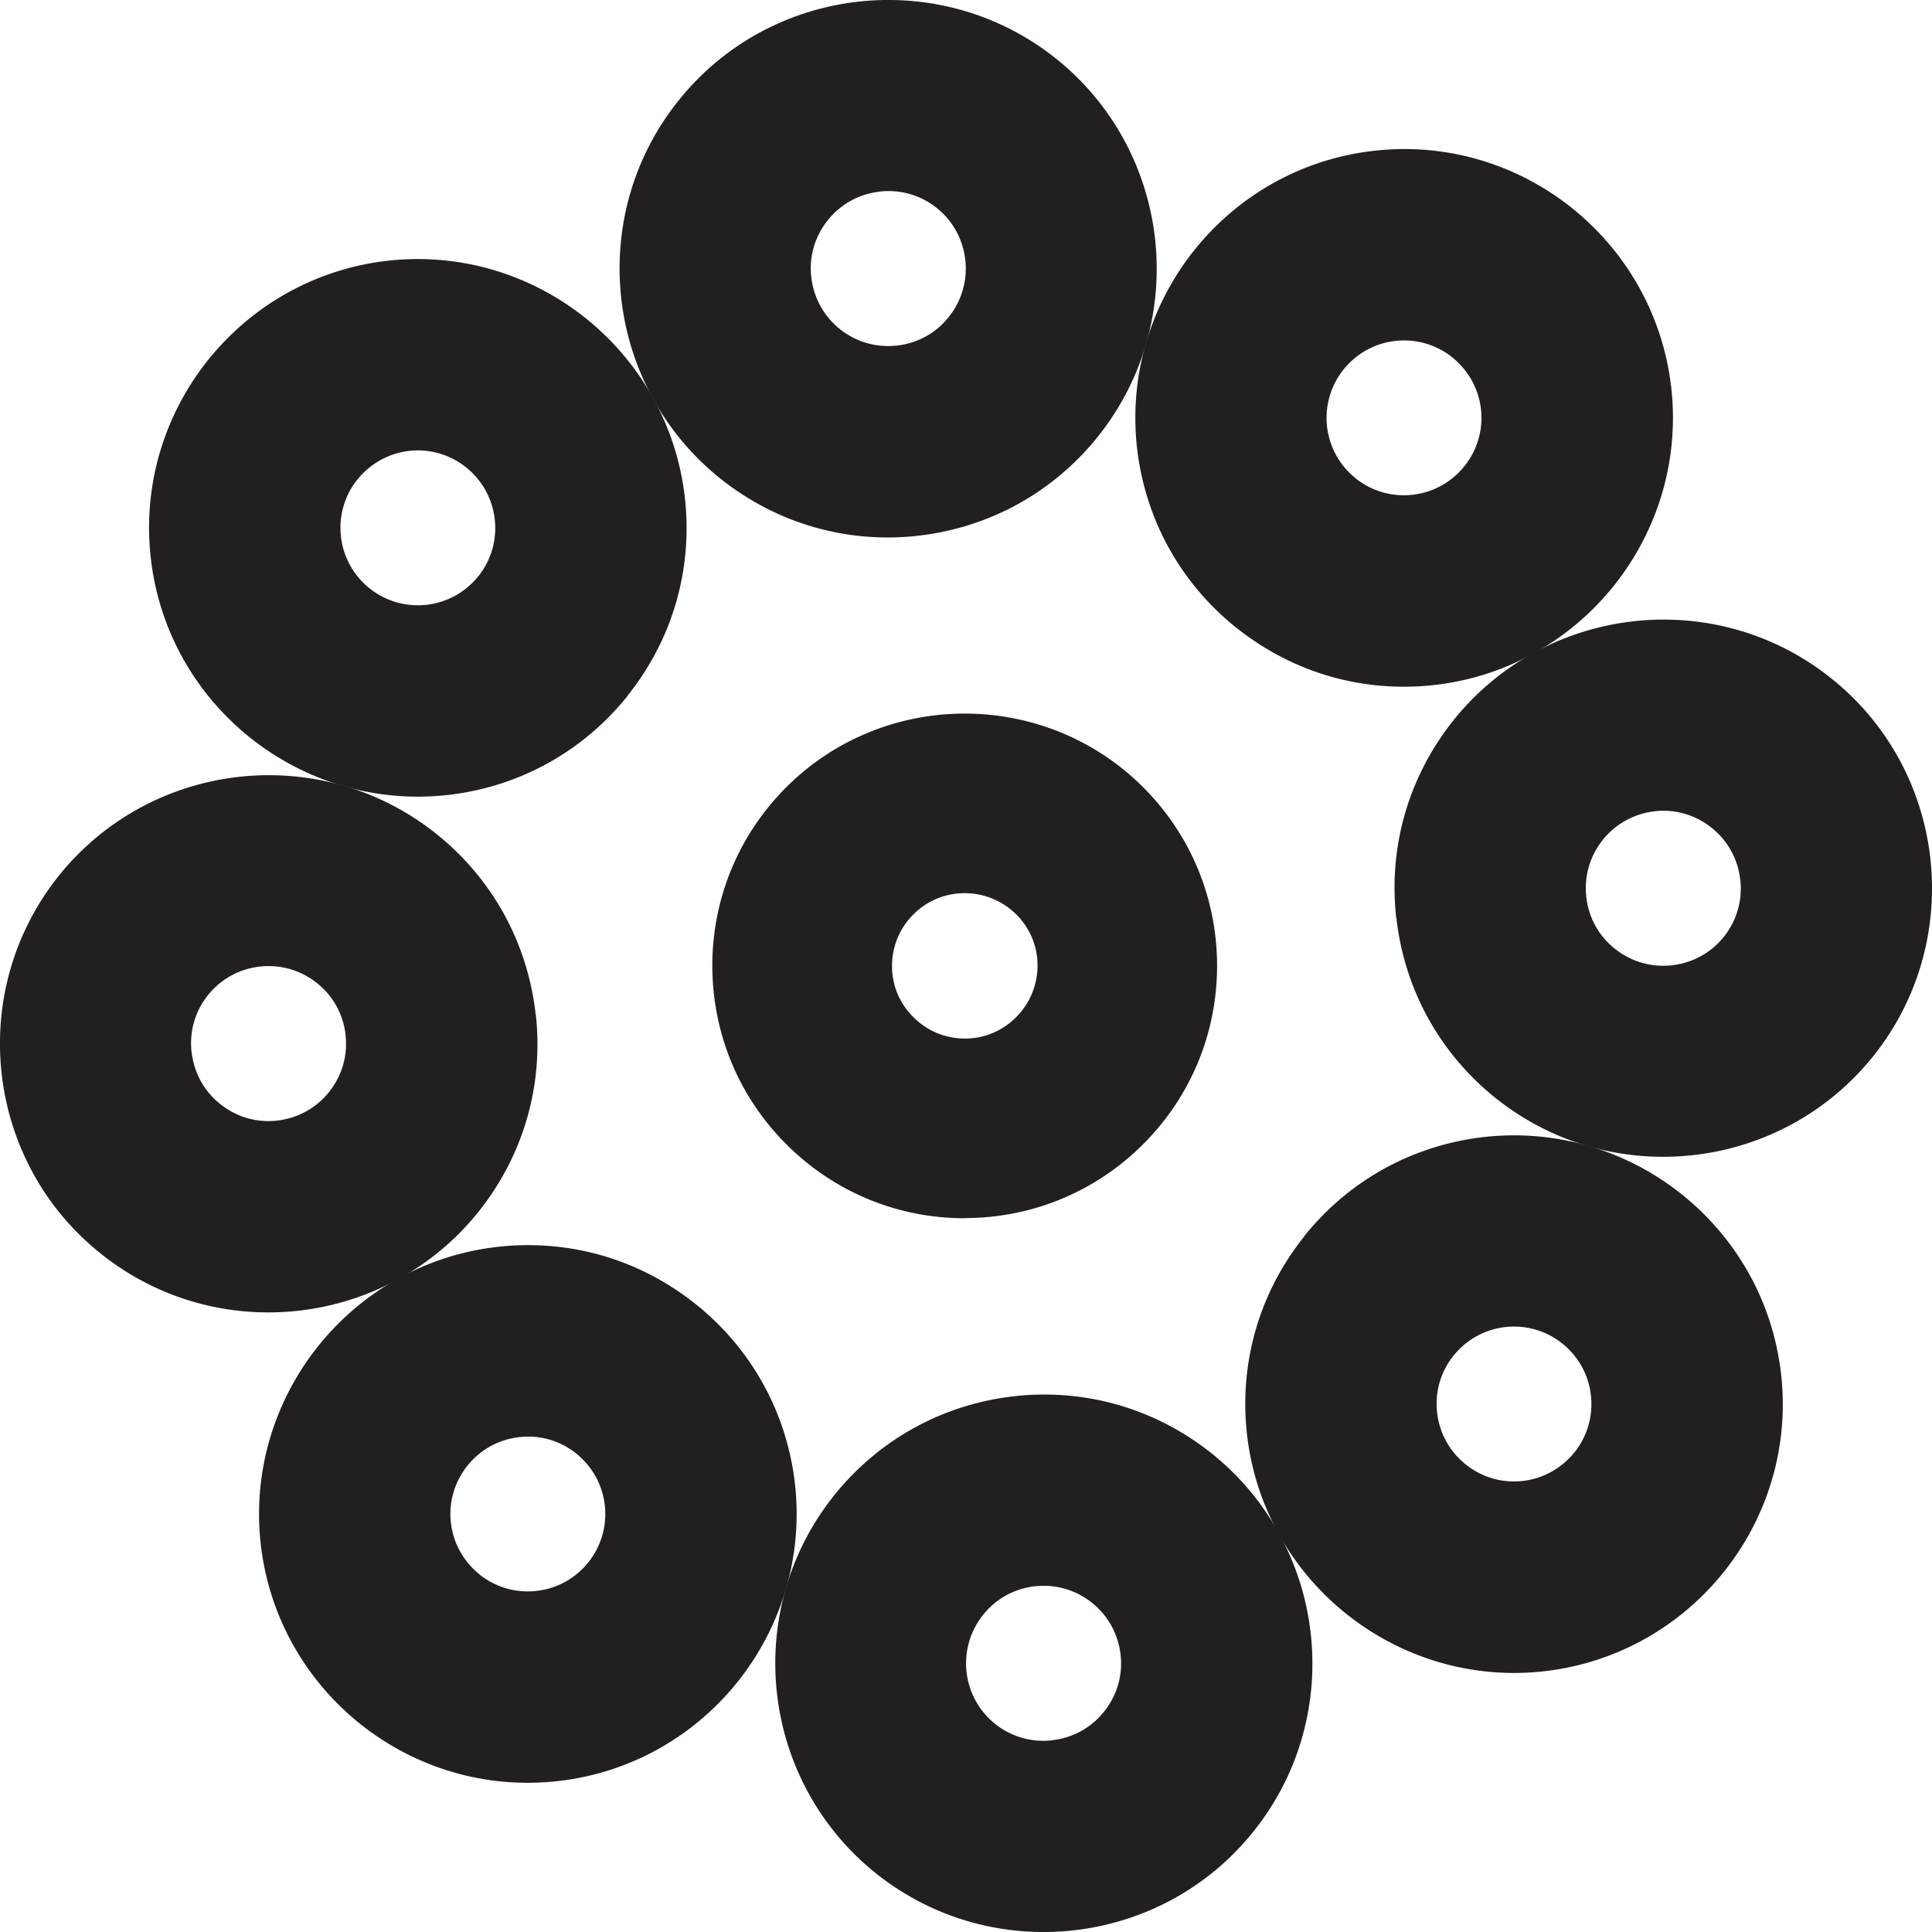 <?xml version="1.0" encoding="UTF-8"?>
<svg id="Layer_2" data-name="Layer 2" xmlns="http://www.w3.org/2000/svg" viewBox="0 0 134.07 134.07">
  <defs>
    <style>
      .cls-1 {
        fill: #231f20;
        stroke-width: 0px;
      }
    </style>
  </defs>
  <g id="Layer_1-2" data-name="Layer 1">
    <g>
      <g>
        <path class="cls-1" d="M70.37,96.89c4.92-.55,9.75.84,13.64,3.91,8.06,6.39,9.43,18.15,3.04,26.21-6.37,8.06-18.13,9.42-26.19,3.05h0c-8.06-6.39-9.42-18.15-3.04-26.21,3.09-3.9,7.52-6.37,12.47-6.95h.1ZM73.02,120.76c1.37-.15,2.69-.83,3.61-2,.9-1.13,1.3-2.54,1.13-3.96s-.88-2.71-2.01-3.6c-1.12-.88-2.51-1.28-3.93-1.12h-.03c-1.43.17-2.71.88-3.59,2.01-1.84,2.32-1.45,5.71.87,7.55,1.15.92,2.58,1.28,3.93,1.13Z"/>
        <path class="cls-1" d="M48.28,90.5c3.86,3.09,6.3,7.49,6.88,12.41,1.18,10.22-6.17,19.5-16.38,20.68-10.21,1.19-19.48-6.15-20.68-16.37h0c-1.18-10.22,6.17-19.5,16.37-20.69,4.95-.57,9.82.81,13.73,3.91l.08.06ZM33.27,109.26c1.08.86,2.49,1.31,3.97,1.14,1.43-.16,2.71-.88,3.6-2s1.29-2.53,1.13-3.96c-.17-1.41-.87-2.68-1.98-3.57l-.02-.02c-1.13-.89-2.53-1.29-3.96-1.12-2.94.34-5.06,3.01-4.72,5.95.17,1.46.92,2.72,1.99,3.58Z"/>
        <path class="cls-1" d="M37.18,70.37c.55,4.92-.84,9.75-3.91,13.64-6.39,8.06-18.15,9.43-26.21,3.04-8.06-6.37-9.42-18.13-3.05-26.19h0c6.39-8.06,18.14-9.43,26.2-3.05,3.9,3.09,6.37,7.52,6.95,12.47v.1ZM13.3,73.02c.15,1.37.83,2.69,2,3.61,1.13.9,2.54,1.3,3.96,1.13,1.42-.17,2.71-.88,3.6-2.01.88-1.12,1.28-2.51,1.12-3.93v-.03c-.17-1.43-.88-2.71-2.01-3.59-2.32-1.84-5.71-1.45-7.55.87-.92,1.15-1.28,2.58-1.13,3.93Z"/>
        <path class="cls-1" d="M43.56,48.28c-3.09,3.86-7.49,6.3-12.41,6.88-10.22,1.18-19.5-6.17-20.68-16.38-1.19-10.21,6.15-19.48,16.37-20.68h0c10.21-1.18,19.49,6.17,20.68,16.37.57,4.95-.81,9.82-3.91,13.73l-.06.08ZM24.8,33.27c-.86,1.08-1.31,2.49-1.14,3.97.16,1.43.88,2.71,2,3.6,1.12.89,2.53,1.29,3.96,1.13,1.41-.17,2.68-.87,3.57-1.98l.02-.02c.89-1.13,1.29-2.53,1.12-3.96-.34-2.94-3.01-5.06-5.95-4.72-1.46.17-2.72.92-3.58,1.99Z"/>
        <path class="cls-1" d="M63.7,37.18c-4.92.55-9.75-.84-13.64-3.91-8.06-6.39-9.43-18.15-3.04-26.21,6.37-8.06,18.13-9.42,26.19-3.05h0c8.06,6.39,9.42,18.15,3.04,26.21-3.09,3.9-7.52,6.37-12.47,6.95h-.1ZM61.04,13.3c-1.37.15-2.69.83-3.61,2-.9,1.13-1.3,2.54-1.13,3.96s.88,2.71,2.01,3.6c1.12.88,2.51,1.28,3.93,1.12h.03c1.43-.17,2.71-.88,3.59-2.01,1.84-2.32,1.45-5.71-.87-7.55-1.15-.92-2.58-1.28-3.93-1.13Z"/>
        <path class="cls-1" d="M85.79,43.56c-3.86-3.09-6.3-7.49-6.88-12.41-1.18-10.22,6.17-19.5,16.38-20.68,10.21-1.19,19.48,6.15,20.68,16.37h0c1.18,10.22-6.17,19.5-16.37,20.69-4.95.57-9.82-.81-13.73-3.91l-.08-.06ZM100.79,24.8c-1.08-.86-2.49-1.31-3.97-1.14-1.43.16-2.71.88-3.6,2s-1.29,2.53-1.13,3.96c.17,1.41.87,2.68,1.98,3.57l.02.02c1.13.89,2.53,1.29,3.96,1.12,2.94-.34,5.06-3.01,4.72-5.95-.17-1.46-.92-2.72-1.99-3.58Z"/>
        <path class="cls-1" d="M96.89,63.7c-.55-4.92.84-9.75,3.91-13.64,6.39-8.06,18.15-9.43,26.21-3.04,8.06,6.37,9.42,18.13,3.05,26.19h0c-6.39,8.06-18.14,9.43-26.2,3.05-3.9-3.09-6.37-7.52-6.95-12.47v-.1ZM120.76,61.04c-.15-1.37-.83-2.69-2-3.61-1.13-.9-2.54-1.3-3.96-1.13s-2.71.88-3.6,2.01c-.88,1.12-1.28,2.51-1.12,3.93v.03c.17,1.43.88,2.71,2.01,3.59,2.32,1.84,5.71,1.45,7.55-.87.92-1.15,1.28-2.58,1.13-3.93Z"/>
        <path class="cls-1" d="M90.5,85.79c3.09-3.86,7.49-6.3,12.41-6.88,10.22-1.18,19.5,6.17,20.68,16.38,1.19,10.21-6.15,19.48-16.37,20.68h0c-10.21,1.18-19.49-6.17-20.68-16.37-.57-4.95.81-9.82,3.91-13.73l.06-.08ZM109.26,100.79c.86-1.08,1.31-2.49,1.14-3.97-.16-1.43-.88-2.71-2-3.6s-2.53-1.29-3.96-1.13c-1.41.17-2.68.87-3.57,1.98l-.02.02c-.89,1.13-1.29,2.53-1.12,3.96.34,2.94,3.01,5.06,5.95,4.72,1.46-.17,2.72-.92,3.58-1.99Z"/>
      </g>
      <path class="cls-1" d="M66.95,84.54c-4.65,0-9.02-1.8-12.33-5.08-3.32-3.29-5.16-7.68-5.19-12.36-.02-4.67,1.78-9.08,5.07-12.41,6.8-6.85,17.91-6.9,24.77-.12h0c3.32,3.29,5.16,7.68,5.19,12.36.02,4.68-1.78,9.09-5.07,12.41-3.29,3.32-7.68,5.16-12.36,5.19h-.09ZM66.95,61.98c-1.3,0-2.6.49-3.58,1.49-.96.96-1.47,2.23-1.47,3.58,0,1.35.54,2.61,1.5,3.55.95.95,2.21,1.47,3.55,1.47h.02c1.35,0,2.62-.54,3.56-1.5.95-.96,1.47-2.23,1.47-3.58,0-1.35-.54-2.61-1.49-3.55h0c-.99-.97-2.28-1.46-3.56-1.46Z"/>
    </g>
  </g>
</svg>